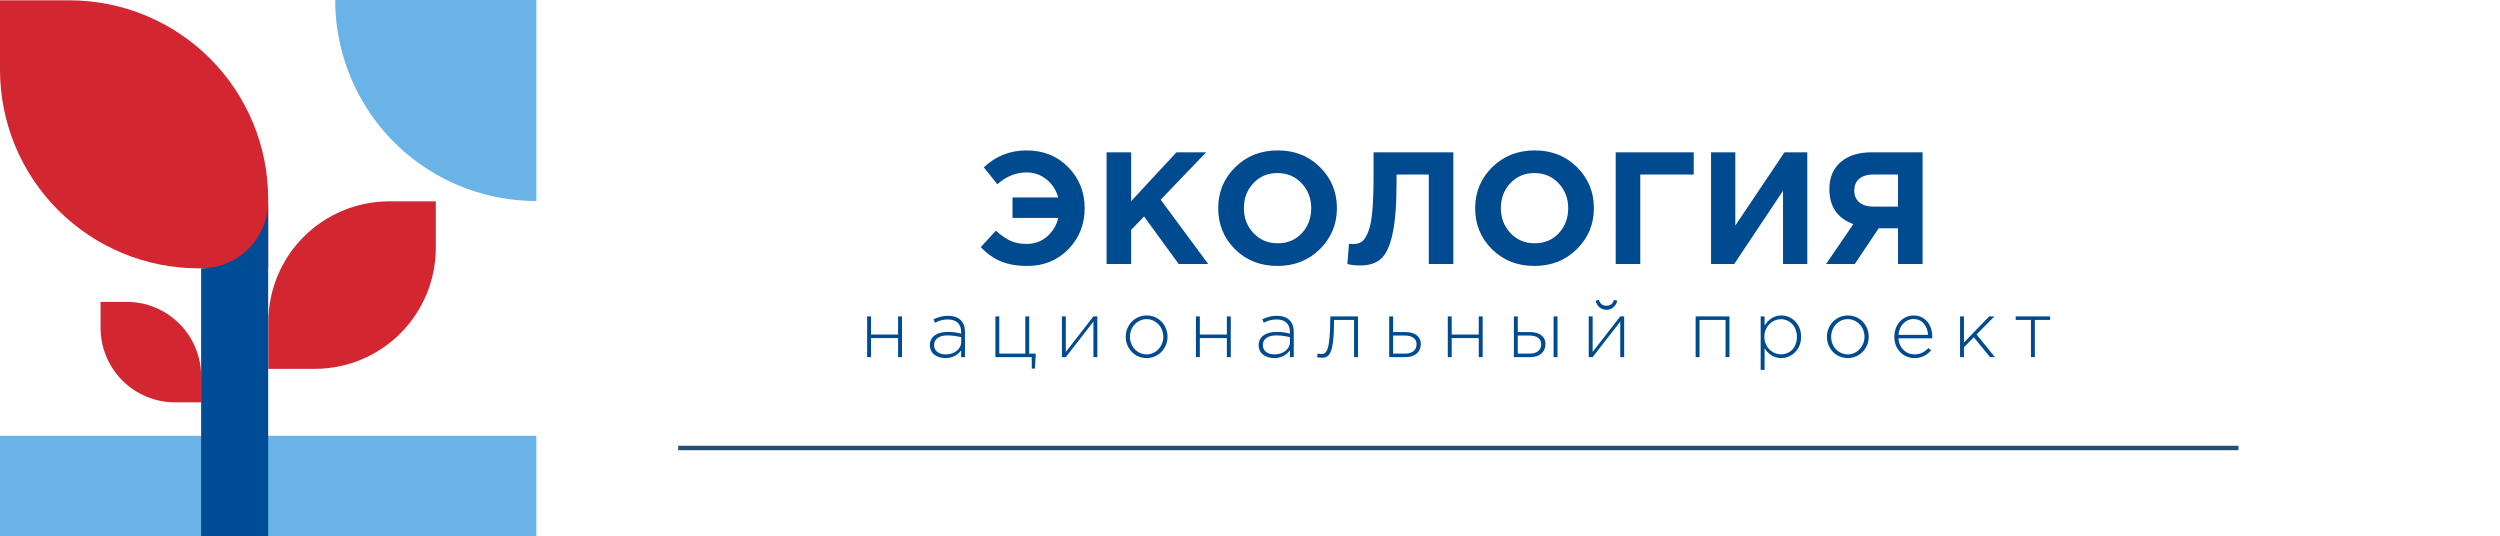 <?xml version="1.0" encoding="UTF-8"?> <svg xmlns="http://www.w3.org/2000/svg" width="564" height="121" viewBox="0 0 564 121" fill="none"> <path d="M121 98.327H0V120.927H121V98.327Z" fill="#69B3E7"></path> <path d="M120.915 0H75.625C75.626 6.645 77.086 13.209 79.901 19.229C82.715 25.249 86.817 30.579 91.916 34.843C100.083 41.636 110.375 45.353 121 45.347V0H120.915Z" fill="#69B3E7"></path> <path d="M60.53 83.21V72.629C60.548 65.422 63.419 58.516 68.517 53.418C73.614 48.32 80.522 45.445 87.734 45.421H98.312V56.002C98.294 63.209 95.423 70.116 90.326 75.214C85.228 80.312 78.32 83.187 71.108 83.21H60.53Z" fill="#D22630"></path> <path d="M45.375 90.768H39.476C35.025 90.763 30.758 88.994 27.611 85.848C24.463 82.703 22.693 78.438 22.688 73.99V68.095H28.586C33.037 68.1 37.304 69.87 40.452 73.015C43.599 76.16 45.37 80.425 45.375 84.873V90.768Z" fill="#D22630"></path> <path d="M60.5 60.537H44.77C32.901 60.523 21.521 55.805 13.129 47.417C4.736 39.029 0.014 27.657 0 15.795L0 0.074H15.73C27.599 0.088 38.979 4.807 47.371 13.195C55.764 21.582 60.486 32.955 60.5 44.817V60.537Z" fill="#D22630"></path> <path d="M60.5 121H45.375V60.537C49.386 60.537 53.233 58.944 56.07 56.109C58.907 53.275 60.5 49.43 60.5 45.421V121Z" fill="#004C97"></path> <path d="M228.427 49.16V44.553H238.723C238.267 42.873 237.391 41.517 236.095 40.484C234.799 39.428 233.299 38.901 231.595 38.901C229.195 38.901 226.999 39.788 225.007 41.565L221.947 37.748C224.659 35.205 227.863 33.932 231.559 33.932C235.375 33.932 238.519 35.193 240.991 37.712C243.463 40.233 244.699 43.316 244.699 46.965C244.699 50.636 243.463 53.733 240.991 56.252C238.543 58.748 235.471 59.996 231.775 59.996C229.423 59.996 227.419 59.648 225.763 58.953C224.107 58.257 222.607 57.188 221.263 55.748L224.683 52.041C225.787 53.048 226.867 53.804 227.923 54.309C228.979 54.788 230.203 55.029 231.595 55.029C233.371 55.029 234.895 54.489 236.167 53.408C237.463 52.304 238.327 50.889 238.759 49.16H228.427ZM249.645 59.565V34.364H255.189V45.38L265.413 34.364H272.109L261.849 45.056L272.577 59.565H265.917L258.105 48.837L255.189 51.861V59.565H249.645ZM297.758 56.217C295.214 58.736 292.022 59.996 288.182 59.996C284.342 59.996 281.15 58.736 278.606 56.217C276.086 53.697 274.826 50.612 274.826 46.965C274.826 43.34 276.098 40.269 278.642 37.748C281.21 35.205 284.414 33.932 288.254 33.932C292.094 33.932 295.274 35.193 297.794 37.712C300.338 40.233 301.61 43.316 301.61 46.965C301.61 50.589 300.326 53.672 297.758 56.217ZM282.782 52.581C284.222 54.117 286.046 54.885 288.254 54.885C290.462 54.885 292.274 54.129 293.69 52.617C295.106 51.081 295.814 49.197 295.814 46.965C295.814 44.757 295.094 42.885 293.654 41.349C292.214 39.812 290.39 39.044 288.182 39.044C285.974 39.044 284.162 39.812 282.746 41.349C281.33 42.861 280.622 44.733 280.622 46.965C280.622 49.172 281.342 51.044 282.782 52.581ZM309.876 34.364H327.876V59.565H322.332V39.368H315.06V41.276C315.06 46.197 314.76 50.013 314.16 52.724C313.584 55.437 312.732 57.309 311.604 58.34C310.476 59.373 308.904 59.889 306.888 59.889C305.76 59.889 304.788 59.781 303.972 59.565L304.332 54.992C304.668 55.041 304.956 55.065 305.196 55.065C306.012 55.065 306.672 54.897 307.176 54.56C307.704 54.2 308.184 53.492 308.616 52.437C309.072 51.38 309.396 49.809 309.588 47.721C309.78 45.608 309.876 42.897 309.876 39.584V34.364ZM355.731 56.217C353.187 58.736 349.995 59.996 346.155 59.996C342.315 59.996 339.123 58.736 336.579 56.217C334.059 53.697 332.799 50.612 332.799 46.965C332.799 43.34 334.071 40.269 336.615 37.748C339.183 35.205 342.387 33.932 346.227 33.932C350.067 33.932 353.247 35.193 355.767 37.712C358.311 40.233 359.583 43.316 359.583 46.965C359.583 50.589 358.299 53.672 355.731 56.217ZM340.755 52.581C342.195 54.117 344.019 54.885 346.227 54.885C348.435 54.885 350.247 54.129 351.663 52.617C353.079 51.081 353.787 49.197 353.787 46.965C353.787 44.757 353.067 42.885 351.627 41.349C350.187 39.812 348.363 39.044 346.155 39.044C343.947 39.044 342.135 39.812 340.719 41.349C339.303 42.861 338.595 44.733 338.595 46.965C338.595 49.172 339.315 51.044 340.755 52.581ZM370.045 39.368V59.565H364.501V34.364H382.105V39.368H370.045ZM407.724 34.364V59.565H402.252V43.041L391.236 59.565H386.016V34.364H391.488V50.889L402.576 34.364H407.724ZM433.734 34.364V59.565H428.19V51.501H423.834L418.434 59.565H411.954L418.11 50.565C414.51 49.221 412.71 46.593 412.71 42.681C412.71 40.089 413.55 38.06 415.23 36.596C416.934 35.108 419.262 34.364 422.214 34.364H433.734ZM422.574 46.605H428.19V39.368H422.682C421.314 39.368 420.246 39.681 419.478 40.304C418.71 40.928 418.326 41.84 418.326 43.041C418.326 44.12 418.698 44.984 419.442 45.633C420.21 46.281 421.254 46.605 422.574 46.605Z" fill="#004A90"></path> <path d="M195.626 80.564H196.508V76.263H202.61V80.564H203.492V71.385H202.61V75.471H196.508V71.385H195.626V80.564ZM213.321 80.781C215.067 80.781 216.201 79.916 216.831 79.034V80.564H217.695V74.841C217.695 73.707 217.371 72.861 216.759 72.249C216.093 71.582 215.103 71.24 213.861 71.24C212.601 71.24 211.611 71.564 210.603 72.032L210.927 72.806C211.773 72.374 212.691 72.069 213.807 72.069C215.697 72.069 216.831 73.022 216.831 74.876V75.272C215.949 75.038 215.067 74.876 213.789 74.876C211.413 74.876 209.775 75.957 209.775 77.865C209.775 79.808 211.431 80.781 213.321 80.781ZM213.375 79.953C211.791 79.953 210.729 79.178 210.729 77.847C210.729 76.532 211.791 75.668 213.735 75.668C215.049 75.668 216.075 75.885 216.849 76.082V77.126C216.849 78.8 215.247 79.953 213.375 79.953ZM232.765 83.156H233.485L233.665 79.772H232.189V71.385H231.307V79.772H225.439V71.385H224.557V80.564H232.765V83.156ZM239.567 80.564H240.449L246.677 72.555V80.564H247.559V71.385H246.677L240.449 79.394V71.385H239.567V80.564ZM258.663 80.781C261.399 80.781 263.397 78.549 263.397 75.975C263.397 73.365 261.417 71.168 258.699 71.168C255.963 71.168 253.965 73.4 253.965 75.975C253.965 78.585 255.945 80.781 258.663 80.781ZM258.699 79.953C256.575 79.953 254.919 78.189 254.919 75.975C254.919 73.778 256.593 71.996 258.663 71.996C260.733 71.996 262.443 73.76 262.443 75.975C262.443 78.171 260.733 79.953 258.699 79.953ZM269.799 80.564H270.681V76.263H276.783V80.564H277.665V71.385H276.783V75.471H270.681V71.385H269.799V80.564ZM287.494 80.781C289.24 80.781 290.374 79.916 291.004 79.034V80.564H291.868V74.841C291.868 73.707 291.544 72.861 290.932 72.249C290.266 71.582 289.276 71.24 288.034 71.24C286.774 71.24 285.784 71.564 284.776 72.032L285.1 72.806C285.946 72.374 286.864 72.069 287.98 72.069C289.87 72.069 291.004 73.022 291.004 74.876V75.272C290.122 75.038 289.24 74.876 287.962 74.876C285.586 74.876 283.948 75.957 283.948 77.865C283.948 79.808 285.604 80.781 287.494 80.781ZM287.548 79.953C285.964 79.953 284.902 79.178 284.902 77.847C284.902 76.532 285.964 75.668 287.908 75.668C289.222 75.668 290.248 75.885 291.022 76.082V77.126C291.022 78.8 289.42 79.953 287.548 79.953ZM298.136 80.709C299.828 80.709 300.944 80.025 300.962 72.428V72.177H305.48V80.564H306.362V71.385H300.116V71.871C300.08 79.341 299.216 79.88 297.992 79.88C297.812 79.88 297.416 79.79 297.29 79.754L297.128 80.564C297.38 80.636 297.848 80.709 298.136 80.709ZM313.406 80.564H317.186C319.202 80.564 320.534 79.394 320.534 77.612C320.534 75.722 318.932 74.912 317.024 74.912H314.288V71.385H313.406V80.564ZM314.288 79.772V75.704H316.97C318.572 75.704 319.58 76.406 319.58 77.648C319.58 78.999 318.59 79.772 317.042 79.772H314.288ZM326.623 80.564H327.505V76.263H333.607V80.564H334.489V71.385H333.607V75.471H327.505V71.385H326.623V80.564ZM341.528 80.564H345.308C347.324 80.564 348.656 79.394 348.656 77.612C348.656 75.722 347.054 74.912 345.146 74.912H342.41V71.385H341.528V80.564ZM342.41 79.772V75.704H345.092C346.694 75.704 347.702 76.406 347.702 77.648C347.702 78.999 346.712 79.772 345.164 79.772H342.41ZM350.492 80.564H351.374V71.385H350.492V80.564ZM358.419 80.564H359.301L365.529 72.555V80.564H366.411V71.385H365.529L359.301 79.394V71.385H358.419V80.564ZM362.415 69.891C363.693 69.891 364.629 68.99 364.845 67.82L364.107 67.659C363.891 68.469 363.351 68.972 362.415 68.972C361.479 68.972 360.939 68.469 360.723 67.659L359.985 67.82C360.201 68.99 361.137 69.891 362.415 69.891ZM382.534 80.564H383.416V72.177H389.284V80.564H390.166V71.385H382.534V80.564ZM397.21 83.445H398.092V78.585C398.848 79.737 400.036 80.781 401.872 80.781C404.086 80.781 406.336 78.963 406.336 75.975C406.336 72.951 404.086 71.168 401.872 71.168C400.054 71.168 398.884 72.231 398.092 73.436V71.385H397.21V83.445ZM401.782 79.934C399.874 79.934 398.038 78.35 398.038 75.993C398.038 73.617 399.874 72.014 401.782 72.014C403.708 72.014 405.382 73.562 405.382 75.975C405.382 78.477 403.78 79.934 401.782 79.934ZM416.851 80.781C419.587 80.781 421.585 78.549 421.585 75.975C421.585 73.365 419.605 71.168 416.887 71.168C414.151 71.168 412.153 73.4 412.153 75.975C412.153 78.585 414.133 80.781 416.851 80.781ZM416.887 79.953C414.763 79.953 413.107 78.189 413.107 75.975C413.107 73.778 414.781 71.996 416.851 71.996C418.921 71.996 420.631 73.76 420.631 75.975C420.631 78.171 418.921 79.953 416.887 79.953ZM431.856 80.781C433.62 80.781 434.718 80.061 435.654 79.052L435.042 78.513C434.286 79.323 433.314 79.953 431.892 79.953C430.092 79.953 428.454 78.621 428.292 76.335H435.906C435.924 76.191 435.924 76.136 435.924 75.975C435.924 73.257 434.286 71.168 431.712 71.168C429.228 71.168 427.356 73.293 427.356 75.957C427.356 78.855 429.444 80.781 431.856 80.781ZM428.292 75.543C428.454 73.508 429.858 71.978 431.676 71.978C433.782 71.978 434.844 73.689 434.97 75.543H428.292ZM442.188 80.564H443.07V78.332L445.302 76.082L448.938 80.564H450.054L445.914 75.453L449.928 71.385H448.758L443.07 77.27V71.385H442.188V80.564ZM458.184 80.564H459.066V72.177H462.504V71.385H454.746V72.177H458.184V80.564Z" fill="#004A90"></path> <rect x="153" y="100.564" width="352" height="1" fill="#264E72"></rect> </svg> 
